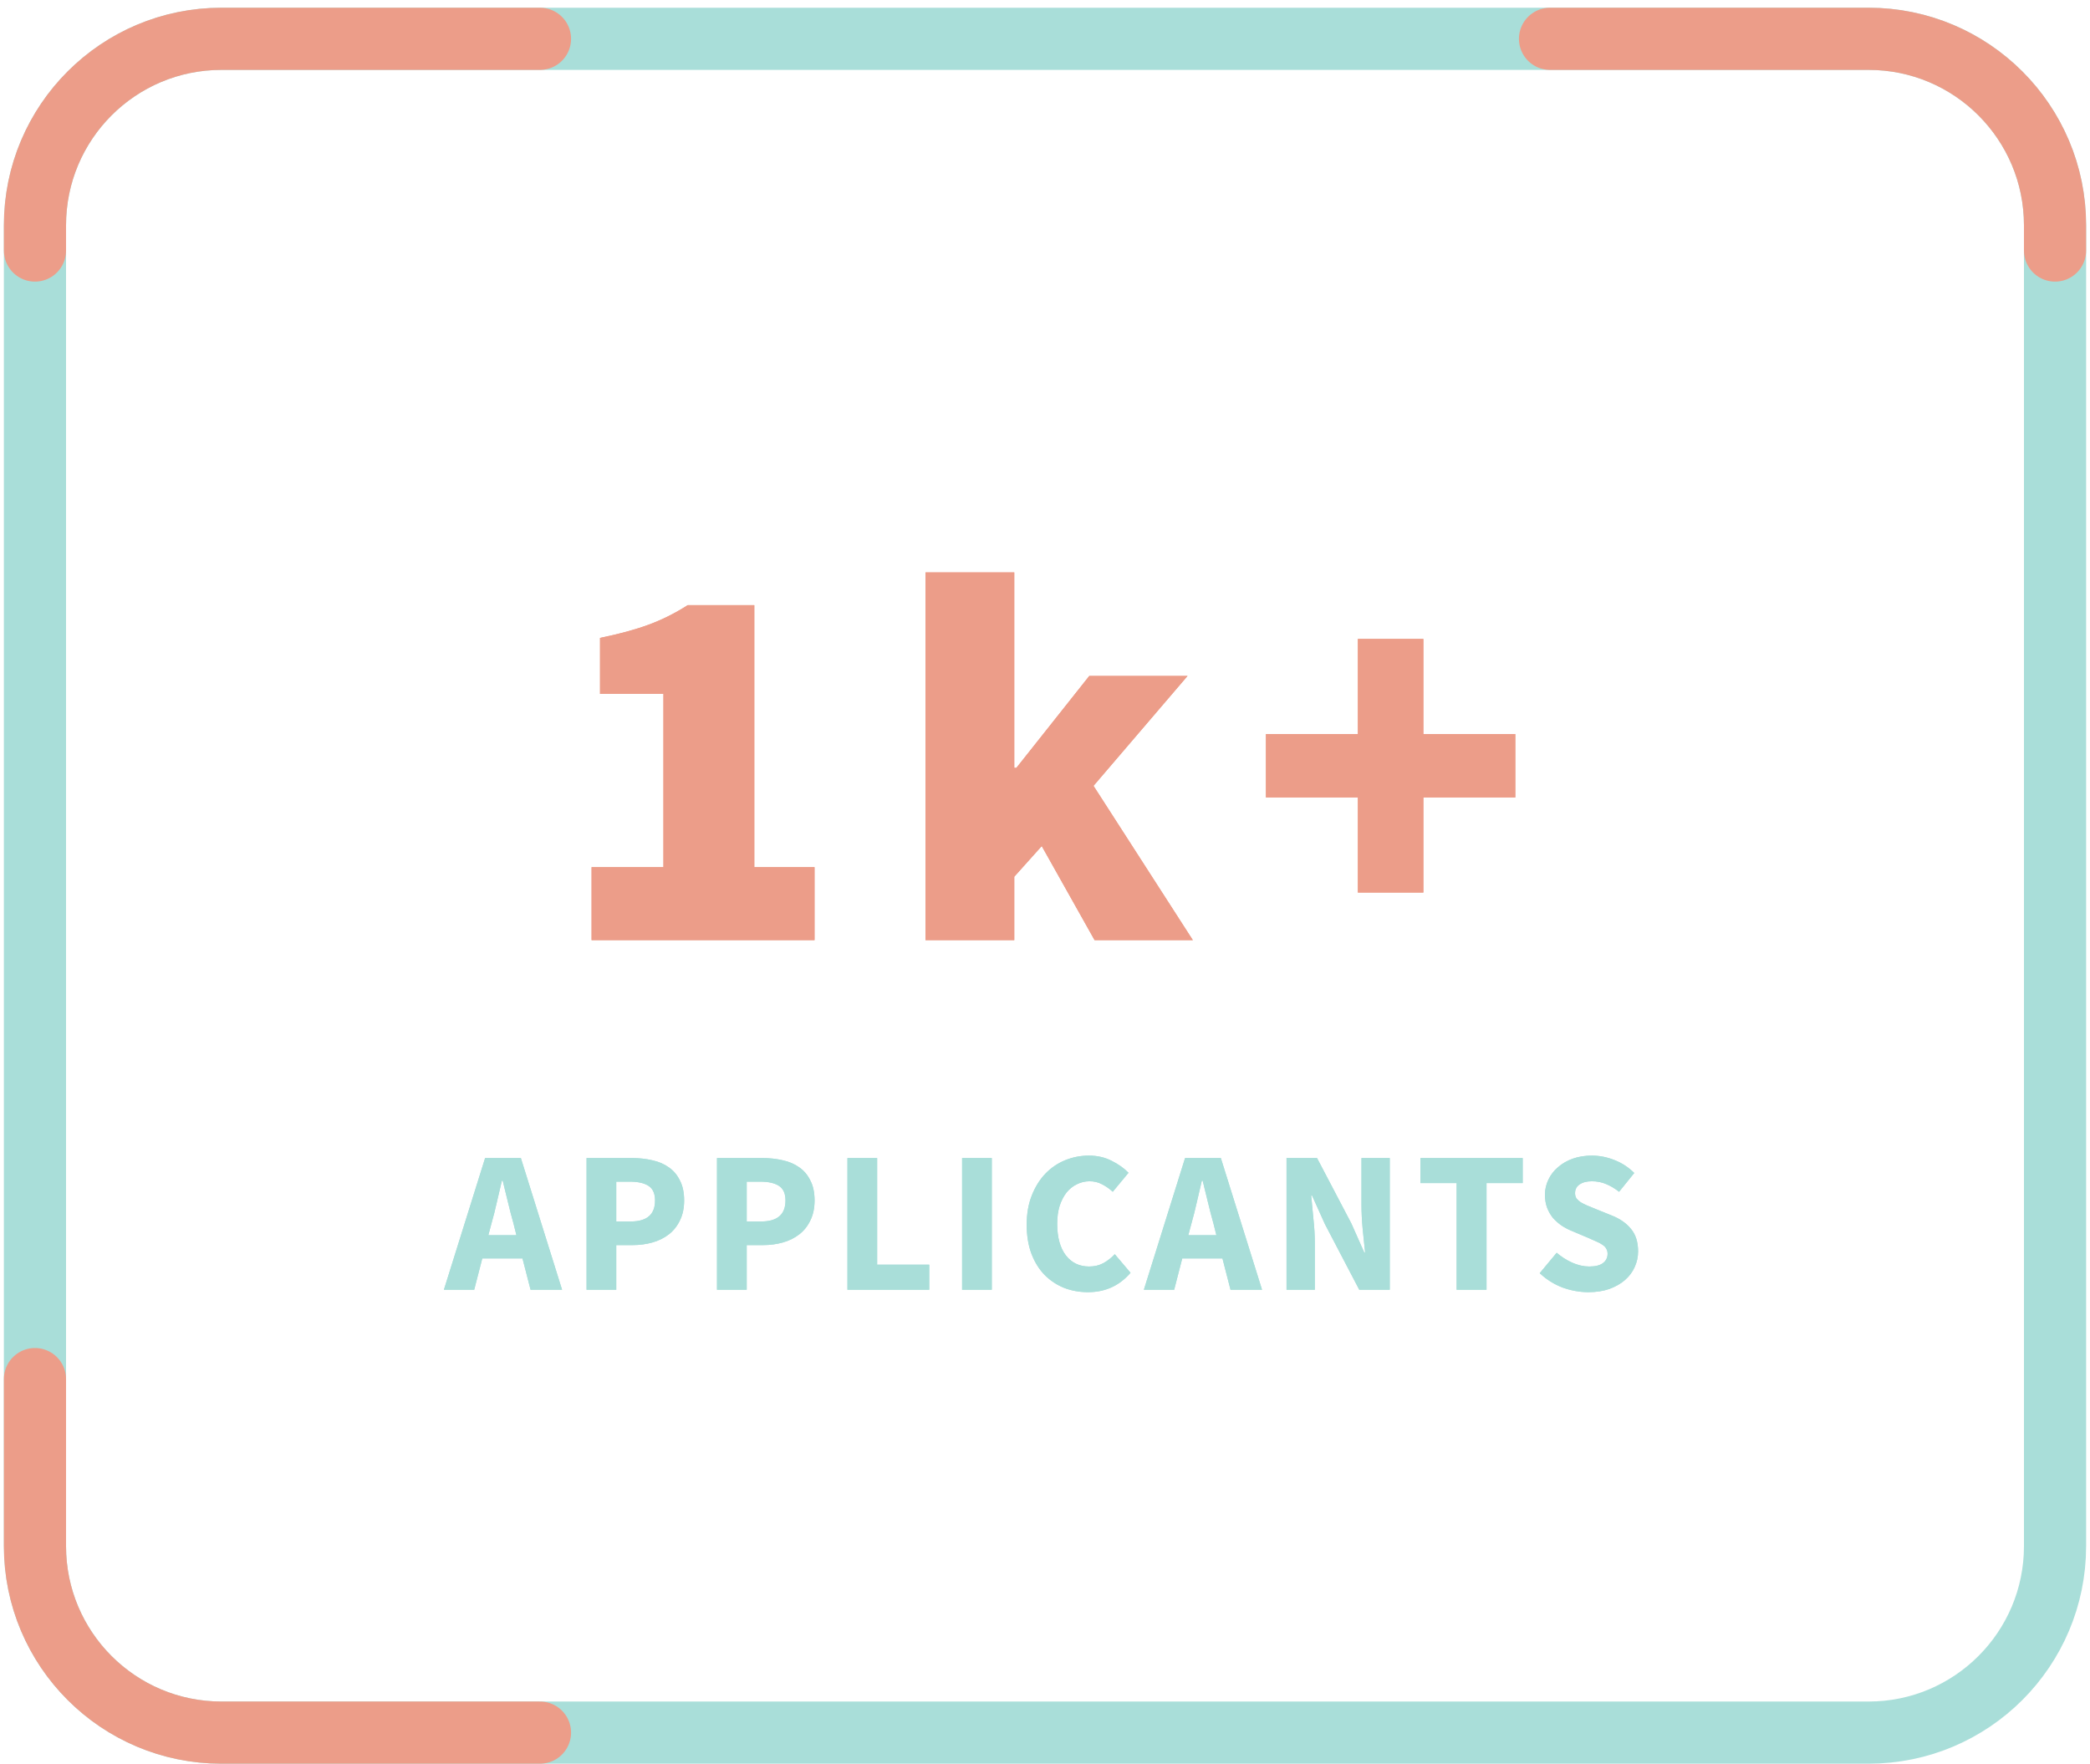 <svg width="269" height="227" viewBox="0 0 269 227" fill="none" xmlns="http://www.w3.org/2000/svg">
<path d="M76.141 120.997V111.613H85.389V89.309H77.229V82.101C79.677 81.602 81.763 81.036 83.485 80.401C85.208 79.766 86.885 78.928 88.517 77.885H97.085V111.613H104.837V120.997H76.141ZM119.12 120.997V73.669H130.544V98.829H130.816L140.2 86.997H152.848L140.744 101.141L153.528 120.997H140.88L134.08 108.893L130.544 112.837V120.997H119.12ZM174.768 114.877V102.637H162.936V94.477H174.768V82.237H183.2V94.477H195.032V102.637H183.2V114.877H174.768Z" fill="#EC9D89"/>
<path d="M63.27 157.417L62.854 158.977H66.468L66.078 157.417C65.835 156.568 65.601 155.666 65.376 154.713C65.15 153.76 64.925 152.841 64.7 151.957H64.596C64.388 152.858 64.171 153.786 63.946 154.739C63.738 155.675 63.512 156.568 63.27 157.417ZM57.134 165.997L62.438 149.045H67.04L72.344 165.997H68.288L67.248 161.967H62.074L61.034 165.997H57.134ZM75.496 165.997V149.045H81.32C82.256 149.045 83.131 149.14 83.946 149.331C84.761 149.504 85.471 149.808 86.078 150.241C86.685 150.657 87.161 151.22 87.508 151.931C87.872 152.624 88.054 153.482 88.054 154.505C88.054 155.493 87.872 156.351 87.508 157.079C87.161 157.807 86.685 158.405 86.078 158.873C85.471 159.341 84.769 159.688 83.972 159.913C83.175 160.138 82.325 160.251 81.424 160.251H79.318V165.997H75.496ZM79.318 157.209H81.19C83.27 157.209 84.31 156.308 84.31 154.505C84.31 153.621 84.033 152.997 83.478 152.633C82.923 152.269 82.126 152.087 81.086 152.087H79.318V157.209ZM92.284 165.997V149.045H98.108C99.044 149.045 99.92 149.14 100.734 149.331C101.549 149.504 102.26 149.808 102.866 150.241C103.473 150.657 103.95 151.22 104.296 151.931C104.66 152.624 104.842 153.482 104.842 154.505C104.842 155.493 104.66 156.351 104.296 157.079C103.95 157.807 103.473 158.405 102.866 158.873C102.26 159.341 101.558 159.688 100.76 159.913C99.963 160.138 99.114 160.251 98.212 160.251H96.106V165.997H92.284ZM96.106 157.209H97.978C100.058 157.209 101.098 156.308 101.098 154.505C101.098 153.621 100.821 152.997 100.266 152.633C99.712 152.269 98.914 152.087 97.874 152.087H96.106V157.209ZM109.073 165.997V149.045H112.895V162.773H119.603V165.997H109.073ZM123.83 165.997V149.045H127.652V165.997H123.83ZM140.022 166.309C138.947 166.309 137.933 166.127 136.98 165.763C136.027 165.382 135.186 164.827 134.458 164.099C133.747 163.371 133.184 162.47 132.768 161.395C132.352 160.303 132.144 159.046 132.144 157.625C132.144 156.221 132.361 154.973 132.794 153.881C133.227 152.772 133.808 151.836 134.536 151.073C135.264 150.31 136.113 149.73 137.084 149.331C138.055 148.932 139.077 148.733 140.152 148.733C141.244 148.733 142.223 148.958 143.09 149.409C143.957 149.842 144.676 150.354 145.248 150.943L143.22 153.387C142.787 152.988 142.327 152.668 141.842 152.425C141.374 152.165 140.837 152.035 140.23 152.035C139.658 152.035 139.112 152.165 138.592 152.425C138.089 152.668 137.647 153.023 137.266 153.491C136.902 153.959 136.607 154.531 136.382 155.207C136.174 155.883 136.07 156.646 136.07 157.495C136.07 159.246 136.443 160.606 137.188 161.577C137.933 162.53 138.93 163.007 140.178 163.007C140.871 163.007 141.487 162.86 142.024 162.565C142.579 162.253 143.064 161.872 143.48 161.421L145.508 163.813C144.087 165.477 142.258 166.309 140.022 166.309ZM153.361 157.417L152.945 158.977H156.559L156.169 157.417C155.926 156.568 155.692 155.666 155.467 154.713C155.241 153.76 155.016 152.841 154.791 151.957H154.687C154.479 152.858 154.262 153.786 154.037 154.739C153.829 155.675 153.603 156.568 153.361 157.417ZM147.225 165.997L152.529 149.045H157.131L162.435 165.997H158.379L157.339 161.967H152.165L151.125 165.997H147.225ZM165.587 165.997V149.045H169.513L173.933 157.469L175.597 161.213H175.701C175.614 160.312 175.51 159.306 175.389 158.197C175.285 157.088 175.233 156.03 175.233 155.025V149.045H178.873V165.997H174.947L170.527 157.547L168.863 153.855H168.759C168.846 154.791 168.941 155.796 169.045 156.871C169.166 157.946 169.227 158.986 169.227 159.991V165.997H165.587ZM187.48 165.997V152.269H182.826V149.045H195.982V152.269H191.328V165.997H187.48ZM204.439 166.309C203.33 166.309 202.22 166.11 201.111 165.711C200.019 165.295 199.04 164.68 198.173 163.865L200.357 161.239C200.964 161.759 201.631 162.184 202.359 162.513C203.104 162.842 203.832 163.007 204.543 163.007C205.34 163.007 205.93 162.86 206.311 162.565C206.71 162.27 206.909 161.872 206.909 161.369C206.909 161.109 206.848 160.884 206.727 160.693C206.623 160.502 206.458 160.338 206.233 160.199C206.025 160.043 205.765 159.904 205.453 159.783C205.158 159.644 204.829 159.497 204.465 159.341L202.255 158.405C201.822 158.232 201.397 158.006 200.981 157.729C200.582 157.452 200.218 157.131 199.889 156.767C199.577 156.386 199.326 155.952 199.135 155.467C198.944 154.964 198.849 154.401 198.849 153.777C198.849 153.084 198.996 152.434 199.291 151.827C199.586 151.203 200.002 150.666 200.539 150.215C201.076 149.747 201.709 149.383 202.437 149.123C203.182 148.863 203.997 148.733 204.881 148.733C205.869 148.733 206.84 148.924 207.793 149.305C208.764 149.686 209.613 150.241 210.341 150.969L208.391 153.387C207.836 152.954 207.282 152.624 206.727 152.399C206.172 152.156 205.557 152.035 204.881 152.035C204.222 152.035 203.694 152.174 203.295 152.451C202.914 152.711 202.723 153.084 202.723 153.569C202.723 153.829 202.784 154.054 202.905 154.245C203.044 154.418 203.226 154.583 203.451 154.739C203.694 154.878 203.971 155.016 204.283 155.155C204.595 155.276 204.933 155.415 205.297 155.571L207.481 156.455C208.521 156.871 209.336 157.443 209.925 158.171C210.532 158.899 210.835 159.861 210.835 161.057C210.835 161.768 210.688 162.444 210.393 163.085C210.116 163.709 209.7 164.264 209.145 164.749C208.608 165.217 207.94 165.598 207.143 165.893C206.346 166.17 205.444 166.309 204.439 166.309Z" fill="#A9DED9"/>
<path d="M4.5 28.996C4.5 15.741 15.245 4.996 28.5 4.996H240.5C253.755 4.996 264.5 15.741 264.5 28.996V198.996C264.5 212.251 253.755 222.996 240.5 222.996H28.5C15.245 222.996 4.5 212.251 4.5 198.996V28.996Z" stroke="#A9DED9" stroke-width="8" stroke-linecap="round" stroke-linejoin="round"/>
<path d="M76.141 120.997V111.613H85.389V89.309H77.229V82.101C79.677 81.602 81.763 81.036 83.485 80.401C85.208 79.766 86.885 78.928 88.517 77.885H97.085V111.613H104.837V120.997H76.141ZM119.12 120.997V73.669H130.544V98.829H130.816L140.2 86.997H152.848L140.744 101.141L153.528 120.997H140.88L134.08 108.893L130.544 112.837V120.997H119.12ZM174.768 114.877V102.637H162.936V94.477H174.768V82.237H183.2V94.477H195.032V102.637H183.2V114.877H174.768Z" fill="#EC9D89"/>
<path d="M63.27 157.417L62.854 158.977H66.468L66.078 157.417C65.835 156.568 65.601 155.666 65.376 154.713C65.15 153.76 64.925 152.841 64.7 151.957H64.596C64.388 152.858 64.171 153.786 63.946 154.739C63.738 155.675 63.512 156.568 63.27 157.417ZM57.134 165.997L62.438 149.045H67.04L72.344 165.997H68.288L67.248 161.967H62.074L61.034 165.997H57.134ZM75.496 165.997V149.045H81.32C82.256 149.045 83.131 149.14 83.946 149.331C84.761 149.504 85.471 149.808 86.078 150.241C86.685 150.657 87.161 151.22 87.508 151.931C87.872 152.624 88.054 153.482 88.054 154.505C88.054 155.493 87.872 156.351 87.508 157.079C87.161 157.807 86.685 158.405 86.078 158.873C85.471 159.341 84.769 159.688 83.972 159.913C83.175 160.138 82.325 160.251 81.424 160.251H79.318V165.997H75.496ZM79.318 157.209H81.19C83.27 157.209 84.31 156.308 84.31 154.505C84.31 153.621 84.033 152.997 83.478 152.633C82.923 152.269 82.126 152.087 81.086 152.087H79.318V157.209ZM92.284 165.997V149.045H98.108C99.044 149.045 99.92 149.14 100.734 149.331C101.549 149.504 102.26 149.808 102.866 150.241C103.473 150.657 103.95 151.22 104.296 151.931C104.66 152.624 104.842 153.482 104.842 154.505C104.842 155.493 104.66 156.351 104.296 157.079C103.95 157.807 103.473 158.405 102.866 158.873C102.26 159.341 101.558 159.688 100.76 159.913C99.963 160.138 99.114 160.251 98.212 160.251H96.106V165.997H92.284ZM96.106 157.209H97.978C100.058 157.209 101.098 156.308 101.098 154.505C101.098 153.621 100.821 152.997 100.266 152.633C99.712 152.269 98.914 152.087 97.874 152.087H96.106V157.209ZM109.073 165.997V149.045H112.895V162.773H119.603V165.997H109.073ZM123.83 165.997V149.045H127.652V165.997H123.83ZM140.022 166.309C138.947 166.309 137.933 166.127 136.98 165.763C136.027 165.382 135.186 164.827 134.458 164.099C133.747 163.371 133.184 162.47 132.768 161.395C132.352 160.303 132.144 159.046 132.144 157.625C132.144 156.221 132.361 154.973 132.794 153.881C133.227 152.772 133.808 151.836 134.536 151.073C135.264 150.31 136.113 149.73 137.084 149.331C138.055 148.932 139.077 148.733 140.152 148.733C141.244 148.733 142.223 148.958 143.09 149.409C143.957 149.842 144.676 150.354 145.248 150.943L143.22 153.387C142.787 152.988 142.327 152.668 141.842 152.425C141.374 152.165 140.837 152.035 140.23 152.035C139.658 152.035 139.112 152.165 138.592 152.425C138.089 152.668 137.647 153.023 137.266 153.491C136.902 153.959 136.607 154.531 136.382 155.207C136.174 155.883 136.07 156.646 136.07 157.495C136.07 159.246 136.443 160.606 137.188 161.577C137.933 162.53 138.93 163.007 140.178 163.007C140.871 163.007 141.487 162.86 142.024 162.565C142.579 162.253 143.064 161.872 143.48 161.421L145.508 163.813C144.087 165.477 142.258 166.309 140.022 166.309ZM153.361 157.417L152.945 158.977H156.559L156.169 157.417C155.926 156.568 155.692 155.666 155.467 154.713C155.241 153.76 155.016 152.841 154.791 151.957H154.687C154.479 152.858 154.262 153.786 154.037 154.739C153.829 155.675 153.603 156.568 153.361 157.417ZM147.225 165.997L152.529 149.045H157.131L162.435 165.997H158.379L157.339 161.967H152.165L151.125 165.997H147.225ZM165.587 165.997V149.045H169.513L173.933 157.469L175.597 161.213H175.701C175.614 160.312 175.51 159.306 175.389 158.197C175.285 157.088 175.233 156.03 175.233 155.025V149.045H178.873V165.997H174.947L170.527 157.547L168.863 153.855H168.759C168.846 154.791 168.941 155.796 169.045 156.871C169.166 157.946 169.227 158.986 169.227 159.991V165.997H165.587ZM187.48 165.997V152.269H182.826V149.045H195.982V152.269H191.328V165.997H187.48ZM204.439 166.309C203.33 166.309 202.22 166.11 201.111 165.711C200.019 165.295 199.04 164.68 198.173 163.865L200.357 161.239C200.964 161.759 201.631 162.184 202.359 162.513C203.104 162.842 203.832 163.007 204.543 163.007C205.34 163.007 205.93 162.86 206.311 162.565C206.71 162.27 206.909 161.872 206.909 161.369C206.909 161.109 206.848 160.884 206.727 160.693C206.623 160.502 206.458 160.338 206.233 160.199C206.025 160.043 205.765 159.904 205.453 159.783C205.158 159.644 204.829 159.497 204.465 159.341L202.255 158.405C201.822 158.232 201.397 158.006 200.981 157.729C200.582 157.452 200.218 157.131 199.889 156.767C199.577 156.386 199.326 155.952 199.135 155.467C198.944 154.964 198.849 154.401 198.849 153.777C198.849 153.084 198.996 152.434 199.291 151.827C199.586 151.203 200.002 150.666 200.539 150.215C201.076 149.747 201.709 149.383 202.437 149.123C203.182 148.863 203.997 148.733 204.881 148.733C205.869 148.733 206.84 148.924 207.793 149.305C208.764 149.686 209.613 150.241 210.341 150.969L208.391 153.387C207.836 152.954 207.282 152.624 206.727 152.399C206.172 152.156 205.557 152.035 204.881 152.035C204.222 152.035 203.694 152.174 203.295 152.451C202.914 152.711 202.723 153.084 202.723 153.569C202.723 153.829 202.784 154.054 202.905 154.245C203.044 154.418 203.226 154.583 203.451 154.739C203.694 154.878 203.971 155.016 204.283 155.155C204.595 155.276 204.933 155.415 205.297 155.571L207.481 156.455C208.521 156.871 209.336 157.443 209.925 158.171C210.532 158.899 210.835 159.861 210.835 161.057C210.835 161.768 210.688 162.444 210.393 163.085C210.116 163.709 209.7 164.264 209.145 164.749C208.608 165.217 207.94 165.598 207.143 165.893C206.346 166.17 205.444 166.309 204.439 166.309Z" fill="#A9DED9"/>
<path d="M199.5 4.996H240.5C253.755 4.996 264.5 15.741 264.5 28.996V32.246M69.5 4.996H37H28.5C15.245 4.996 4.5 15.741 4.5 28.996V32.246M69.5 222.996H37H28.5C15.245 222.996 4.5 212.251 4.5 198.996V177.496" stroke="#EC9D89" stroke-width="8" stroke-linecap="round" stroke-linejoin="round"/>
</svg>
